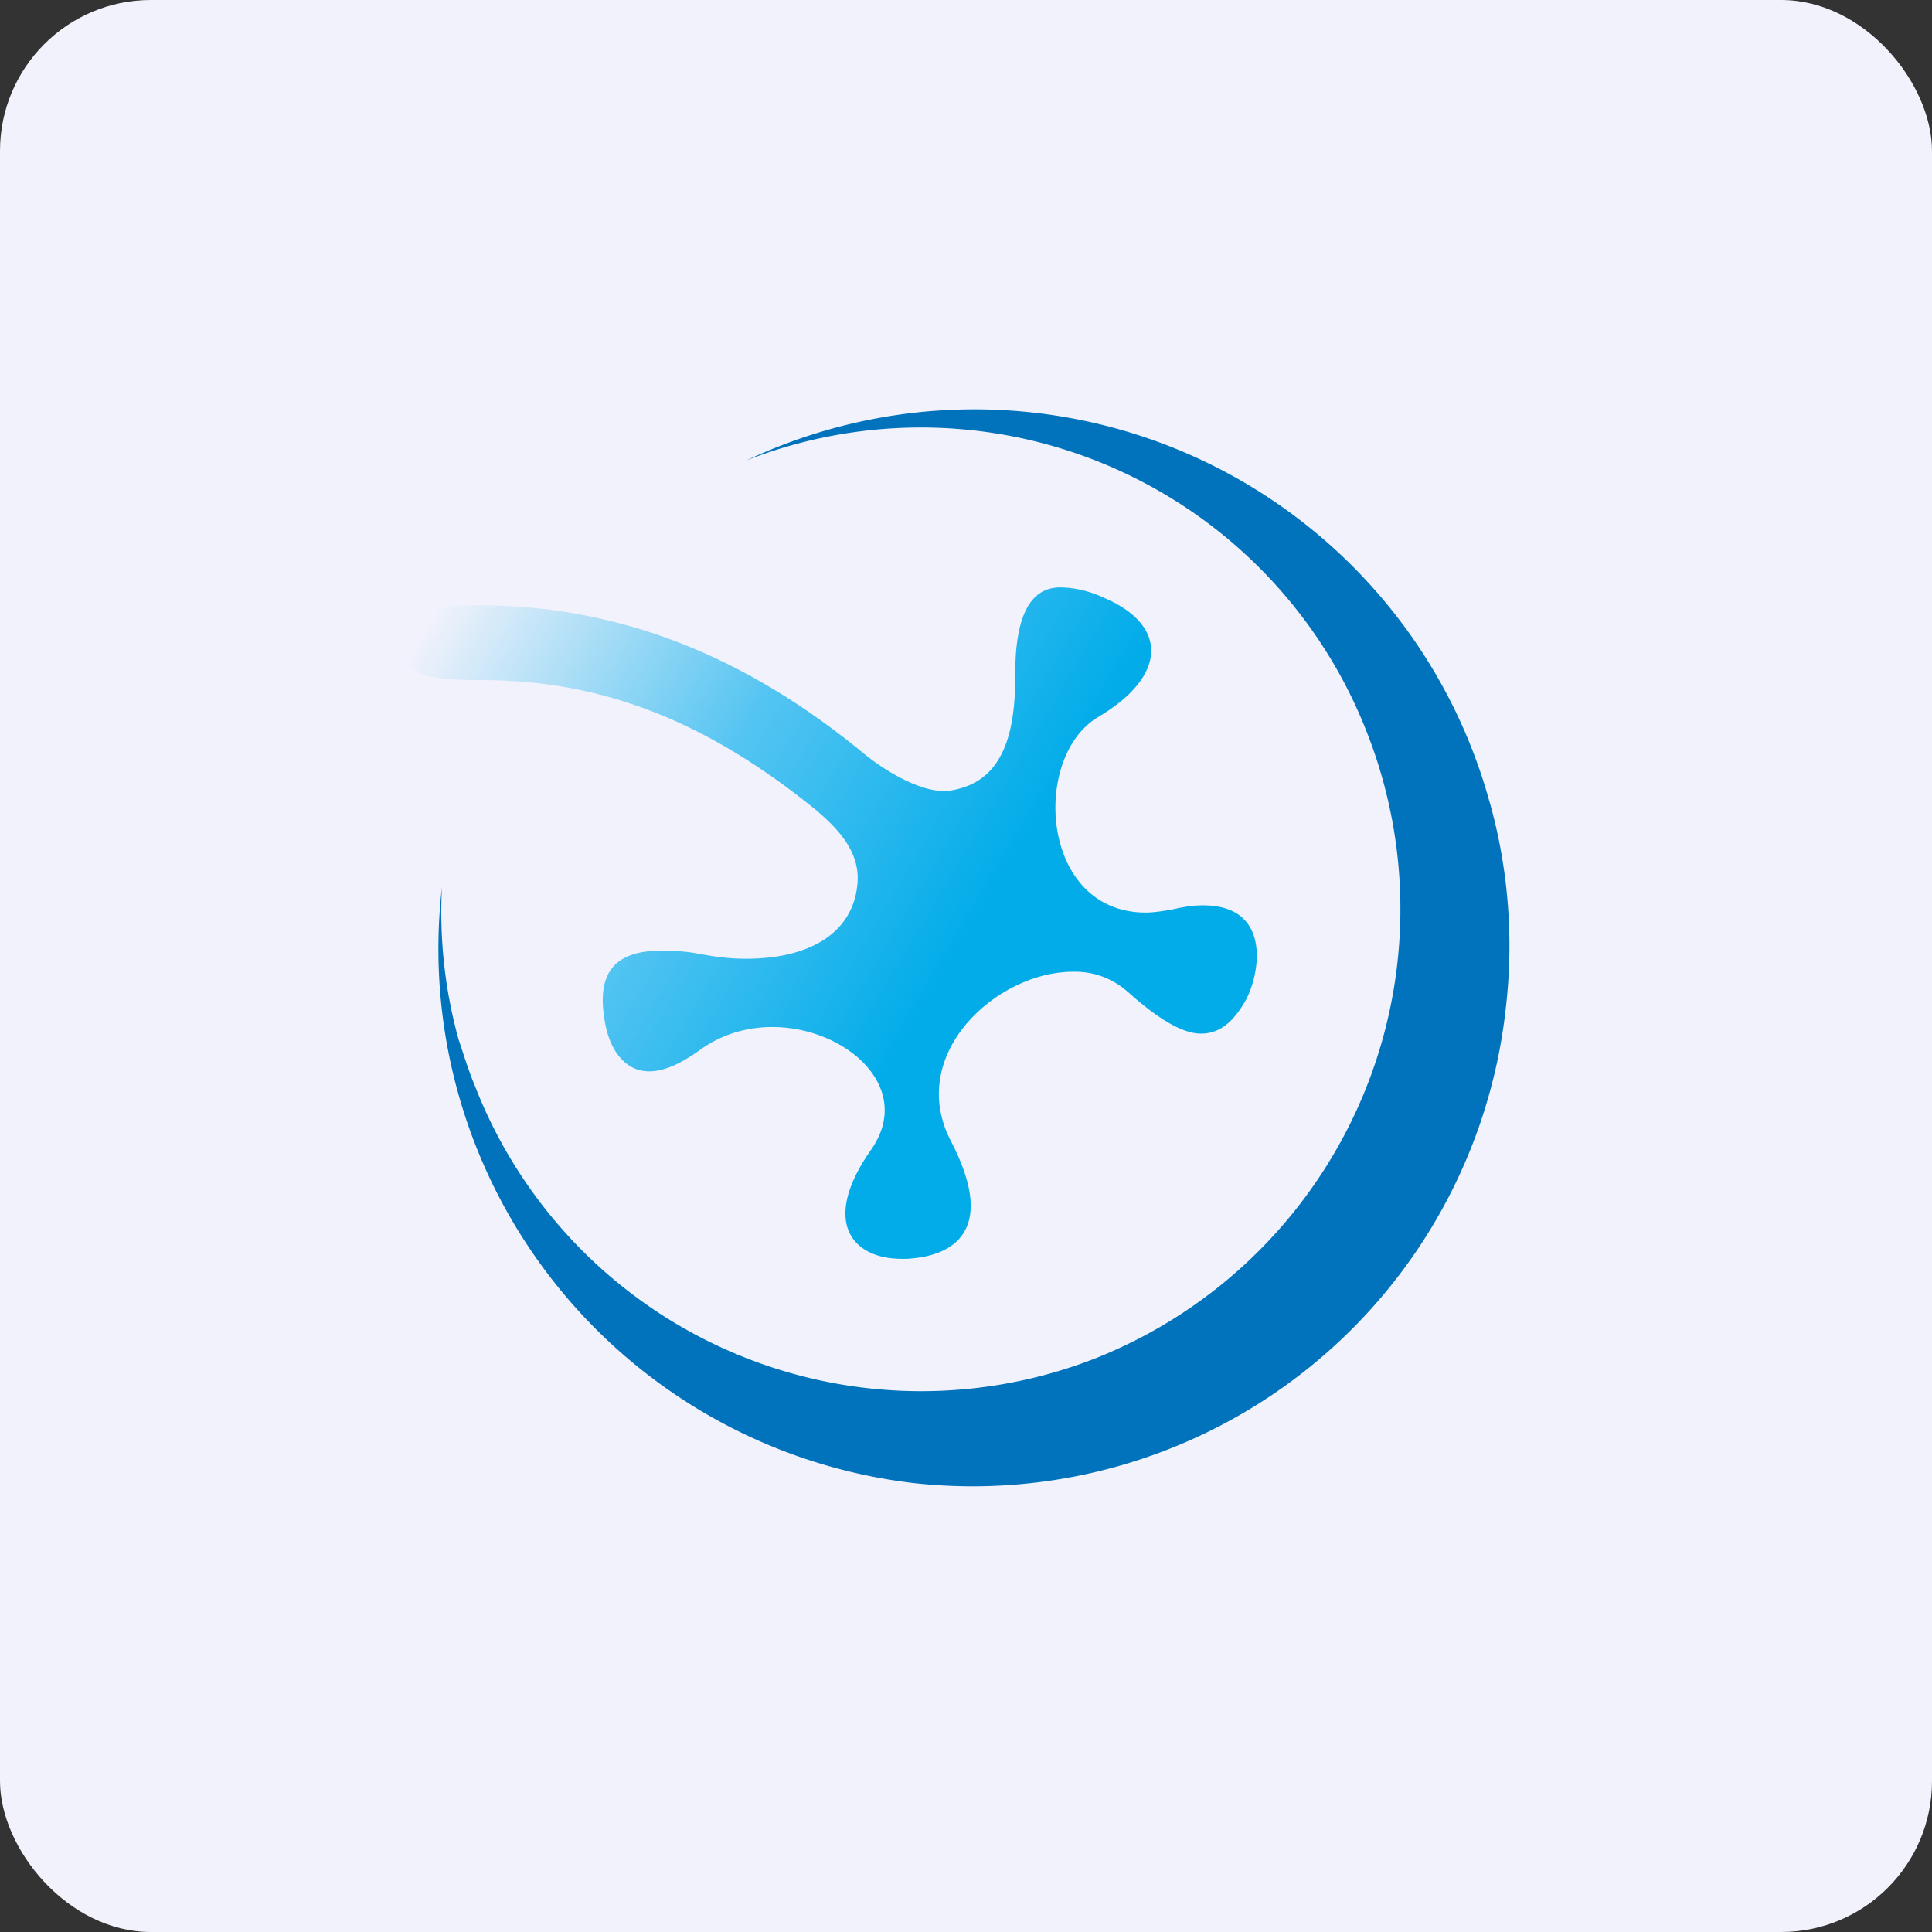 <!-- by FastBull --><svg xmlns="http://www.w3.org/2000/svg" width="64" height="64" viewBox="0 0 64 64"><rect x="0" y="0" width="64" height="64" fill="#333333" stroke="none"/><rect x="0" y="0" width="64" height="64" rx="5" ry="5" fill="#f1f2fb" /><path fill="#f1f2fb" d="M 2.75,2 L 61.55,2 L 61.55,60.80 L 2.75,60.80 L 2.75,2" /><path d="M 49.35,26.59 A 17.70,17.70 0 0,0 24.73,15.25 A 15.86,15.86 0 0,1 45.30,24.31 A 16.01,16.01 0 0,1 36.28,45 A 15.86,15.86 0 0,1 15.72,35.94 C 15.51,35.44 15.36,34.93 15.19,34.43 A 15.83,15.83 0 0,1 14.64,29.39 A 17.82,17.82 0 0,0 30.28,49.13 A 17.77,17.77 0 0,0 49.88,33.41 C 50.15,31.11 49.97,28.79 49.35,26.58 L 49.35,26.59" fill="#0173bc" /><path d="M 33.63,22.45 C 33.63,24.68 33.02,25.99 31.40,26.20 L 31.23,26.20 C 30.38,26.20 29.22,25.45 28.71,25.04 C 24.67,21.68 20.44,20.05 15.86,20.05 C 13.87,20.05 13.25,20.39 13.25,21.29 C 13.25,22.43 14.38,22.53 16,22.53 C 20.03,22.53 23.50,23.96 27.04,26.84 C 27.68,27.39 28.53,28.19 28.40,29.32 C 28.24,30.90 26.83,31.76 24.71,31.76 C 24.18,31.76 23.70,31.70 23.18,31.60 C 22.77,31.52 22.34,31.49 21.92,31.49 C 20.24,31.49 19.72,32.34 20.07,34.02 C 20.21,34.66 20.62,35.49 21.51,35.49 C 21.95,35.49 22.49,35.28 23.16,34.80 C 23.86,34.28 24.71,34.02 25.58,34.02 C 28.01,34.02 30.30,36.02 28.86,38.08 C 27.18,40.46 28.22,41.70 29.86,41.70 L 30.04,41.70 C 31.84,41.60 32.92,40.54 31.51,37.82 C 29.99,34.93 33.02,32.19 35.53,32.19 C 36.20,32.17 36.84,32.40 37.34,32.84 C 38.39,33.78 39.18,34.24 39.79,34.24 C 40.36,34.24 40.80,33.90 41.18,33.28 C 41.70,32.50 42.26,29.99 39.85,29.99 C 39.51,29.99 39.15,30.05 38.82,30.13 C 38.53,30.18 38.23,30.23 37.95,30.23 C 34.46,30.23 34.15,25.07 36.38,23.75 C 38.67,22.40 38.69,20.72 36.61,19.82 C 36.18,19.61 35.69,19.48 35.21,19.46 C 34.20,19.41 33.61,20.26 33.63,22.45 L 33.63,22.45" fill="url(#fb100)" /><defs><linearGradient id="fb100" x1="14.83" y1="17.86" x2="40.6" y2="33.16" gradientUnits="userSpaceOnUse"><stop offset=".03" stop-color="#02ace9" stop-opacity="0" /><stop offset=".39" stop-color="#00aced" stop-opacity=".65" /><stop offset=".72" stop-color="#01ace9" /></linearGradient></defs></svg>